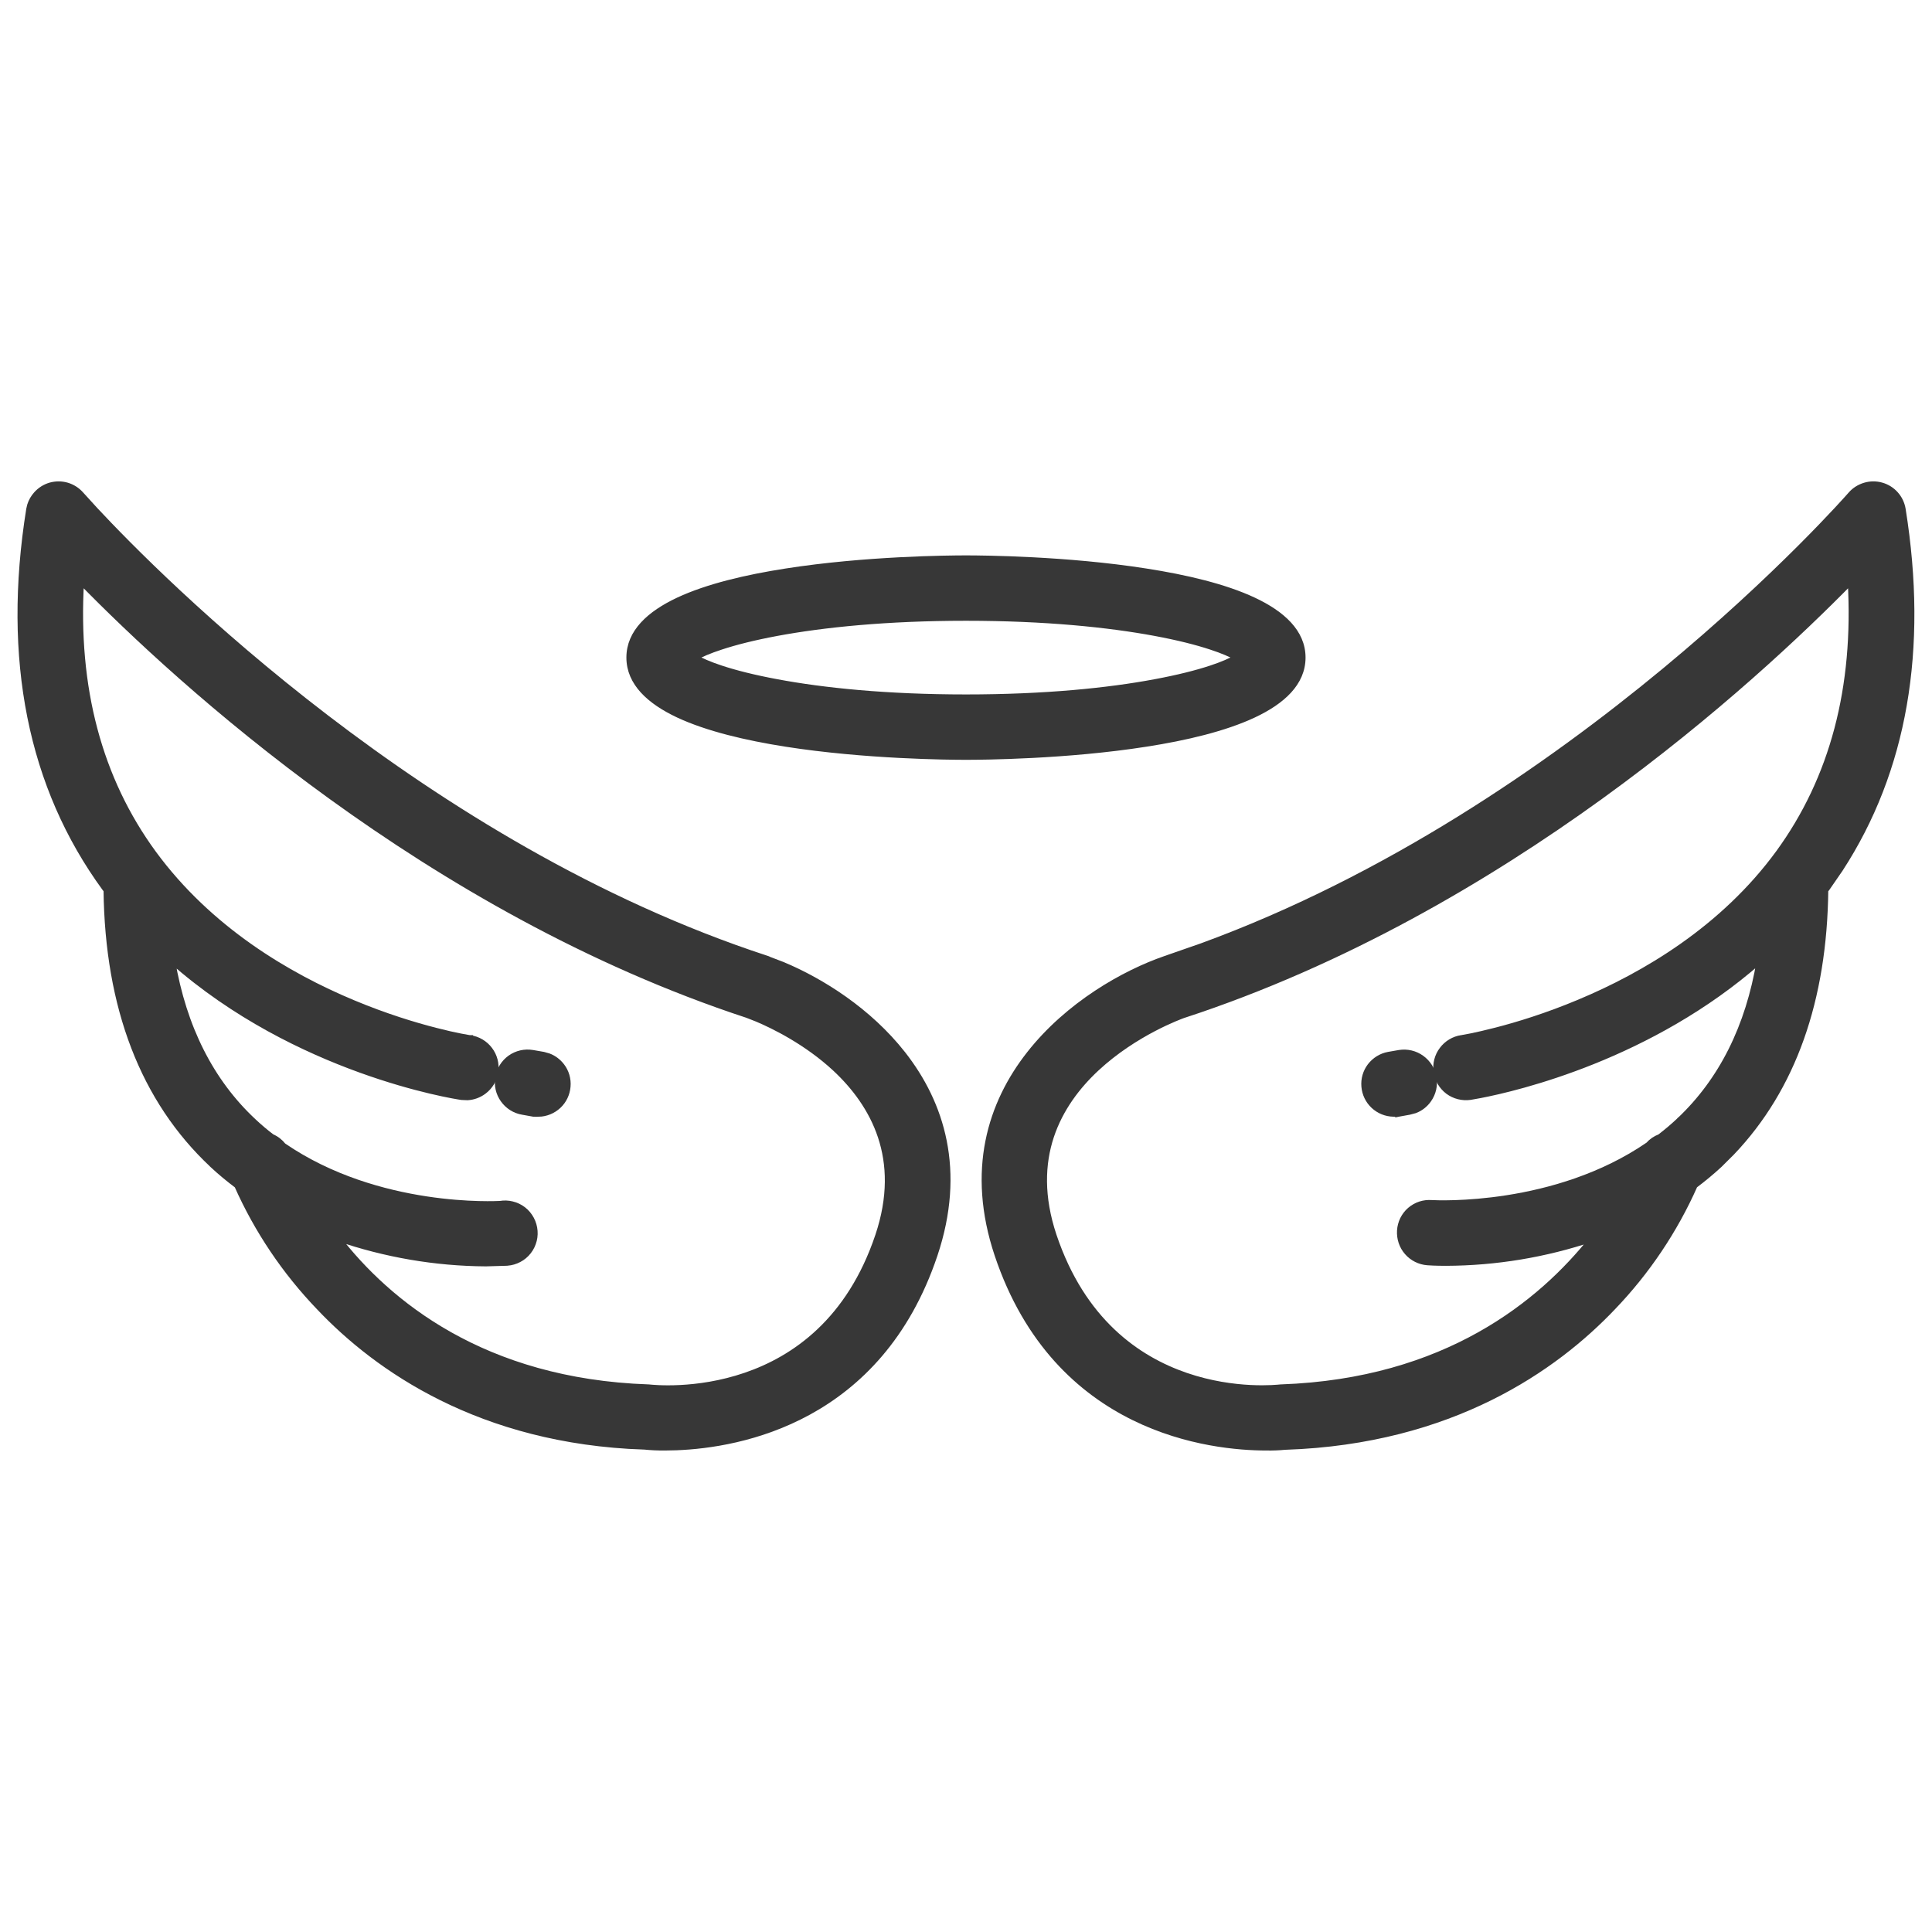 <?xml version="1.0" encoding="UTF-8"?> <svg xmlns="http://www.w3.org/2000/svg" width="32" height="32" viewBox="0 0 32 32" fill="none"><path d="M30.888 8.044C30.977 8.017 31.073 8.016 31.163 8.042C31.253 8.067 31.334 8.118 31.396 8.188C31.459 8.258 31.499 8.345 31.514 8.437C31.886 10.76 31.538 12.763 30.477 14.394L30.255 14.716C30.248 14.725 30.239 14.735 30.232 14.743C30.212 16.562 29.696 18.024 28.686 19.085L28.477 19.293C28.347 19.413 28.21 19.526 28.068 19.633C27.737 20.379 27.278 21.063 26.712 21.652C25.759 22.655 24.045 23.868 21.295 23.963L21.294 23.962C21.188 23.973 21.081 23.977 20.975 23.975C20.072 23.975 17.504 23.707 16.523 20.783C16.056 19.387 16.409 18.277 17.052 17.459C17.692 16.643 18.619 16.118 19.304 15.882L19.907 15.672C26.07 13.42 30.586 8.273 30.656 8.193C30.717 8.122 30.798 8.071 30.888 8.044ZM30.654 9.628C29.032 11.283 24.907 15.073 19.609 16.81V16.809C19.55 16.83 18.794 17.104 18.16 17.694C17.843 17.989 17.559 18.362 17.407 18.82C17.256 19.277 17.236 19.823 17.451 20.467C17.927 21.882 18.838 22.512 19.645 22.788C20.452 23.064 21.155 22.986 21.214 22.98H21.218C23.954 22.884 25.532 21.58 26.377 20.514C25.595 20.777 24.776 20.913 23.95 20.916H23.949C23.86 20.916 23.789 20.914 23.738 20.912C23.685 20.91 23.658 20.907 23.648 20.907H23.645C23.515 20.897 23.394 20.837 23.309 20.739C23.223 20.641 23.181 20.512 23.189 20.383C23.193 20.318 23.21 20.255 23.238 20.197C23.267 20.139 23.307 20.086 23.356 20.044C23.406 20.001 23.463 19.969 23.524 19.949C23.586 19.929 23.651 19.922 23.716 19.927C23.814 19.932 25.759 20.025 27.303 18.965C27.355 18.906 27.421 18.861 27.494 18.834C27.602 18.751 27.707 18.663 27.806 18.57L27.819 18.556H27.821C28.518 17.897 28.962 17.011 29.146 15.909C27.338 17.502 25.129 18.021 24.513 18.139L24.351 18.168C24.221 18.186 24.09 18.153 23.985 18.075C23.934 18.036 23.89 17.987 23.857 17.931C23.825 17.876 23.803 17.814 23.794 17.751C23.785 17.687 23.789 17.622 23.805 17.559C23.821 17.497 23.849 17.438 23.888 17.387C23.966 17.282 24.082 17.213 24.211 17.194H24.215C24.217 17.194 24.219 17.193 24.223 17.192C24.23 17.191 24.241 17.19 24.254 17.187C24.281 17.183 24.32 17.175 24.369 17.165C24.468 17.145 24.609 17.113 24.784 17.068C25.134 16.978 25.617 16.831 26.156 16.605C27.236 16.154 28.54 15.388 29.462 14.126C30.359 12.895 30.755 11.389 30.654 9.628ZM16 9.249C16.284 9.249 17.668 9.26 18.981 9.466C19.638 9.568 20.282 9.719 20.762 9.944C21.239 10.168 21.574 10.473 21.574 10.891C21.574 11.31 21.239 11.615 20.762 11.839C20.282 12.064 19.639 12.216 18.982 12.318C17.669 12.524 16.285 12.535 16 12.535C15.716 12.535 14.331 12.524 13.017 12.318C12.36 12.215 11.717 12.063 11.237 11.839C10.76 11.615 10.425 11.309 10.425 10.891C10.425 10.473 10.76 10.168 11.237 9.944C11.718 9.719 12.361 9.568 13.018 9.466C14.332 9.26 15.717 9.249 16 9.249ZM16 10.232C14.683 10.232 13.635 10.341 12.87 10.483C12.488 10.554 12.176 10.633 11.938 10.712C11.747 10.774 11.605 10.836 11.51 10.89C11.605 10.945 11.747 11.008 11.938 11.071C12.176 11.15 12.488 11.229 12.87 11.3C13.635 11.443 14.683 11.552 16 11.552C17.317 11.552 18.364 11.443 19.129 11.3C19.511 11.229 19.823 11.15 20.061 11.071C20.252 11.008 20.393 10.945 20.488 10.89C20.393 10.836 20.251 10.774 20.061 10.712C19.823 10.633 19.511 10.554 19.129 10.483C18.364 10.341 17.317 10.232 16 10.232Z" fill="#373737" stroke="#373737" stroke-width="0.1"></path><path d="M0.835 8.042C0.925 8.017 1.02 8.017 1.109 8.043C1.199 8.07 1.279 8.121 1.341 8.192L1.577 8.451C2.623 9.573 7.029 14.023 12.694 15.878V15.879L12.963 15.982C13.61 16.253 14.39 16.744 14.951 17.458C15.594 18.277 15.947 19.387 15.479 20.783C14.562 23.515 12.257 23.93 11.206 23.971L11.014 23.975C10.898 23.976 10.782 23.971 10.667 23.959V23.96C7.955 23.868 6.241 22.659 5.288 21.652C4.722 21.063 4.262 20.38 3.93 19.634C3.788 19.527 3.651 19.414 3.521 19.293V19.292C2.373 18.218 1.787 16.683 1.765 14.742C1.758 14.734 1.75 14.725 1.743 14.716C0.509 13.029 0.088 10.915 0.484 8.437L0.5 8.369C0.521 8.303 0.556 8.241 0.603 8.189C0.665 8.119 0.745 8.068 0.835 8.042ZM1.342 9.628C1.238 11.392 1.64 12.904 2.539 14.133C3.465 15.397 4.767 16.163 5.845 16.613C6.383 16.838 6.865 16.984 7.214 17.073C7.388 17.118 7.529 17.149 7.628 17.168C7.677 17.178 7.716 17.184 7.742 17.189C7.755 17.191 7.765 17.193 7.772 17.194C7.776 17.194 7.779 17.194 7.78 17.195H7.785V17.196C7.914 17.214 8.031 17.283 8.109 17.387C8.188 17.491 8.222 17.623 8.203 17.752C8.185 17.881 8.115 17.997 8.011 18.075C7.932 18.134 7.839 18.168 7.743 18.173L7.646 18.169C7.508 18.15 4.917 17.737 2.851 15.912C3.04 17.021 3.49 17.914 4.195 18.573C4.293 18.665 4.395 18.752 4.501 18.832C4.576 18.864 4.64 18.914 4.69 18.978C6.265 20.06 8.242 19.942 8.284 19.941C8.349 19.93 8.416 19.932 8.48 19.948C8.547 19.964 8.611 19.994 8.665 20.036C8.72 20.078 8.764 20.132 8.797 20.193C8.829 20.253 8.849 20.321 8.854 20.39C8.859 20.459 8.85 20.527 8.826 20.592C8.803 20.657 8.766 20.716 8.718 20.766C8.67 20.816 8.612 20.854 8.548 20.88C8.486 20.905 8.42 20.917 8.354 20.915L8.354 20.916L8.047 20.925C7.21 20.92 6.381 20.777 5.59 20.505C6.42 21.576 7.995 22.886 10.739 22.98H10.742C10.816 22.988 11.534 23.064 12.349 22.785C13.161 22.508 14.073 21.877 14.546 20.47C14.762 19.827 14.741 19.282 14.59 18.825C14.438 18.367 14.154 17.994 13.837 17.698C13.36 17.255 12.812 16.989 12.543 16.875L12.38 16.811C7.087 15.072 2.963 11.287 1.342 9.628ZM23.177 17.441C23.306 17.42 23.438 17.451 23.544 17.528C23.65 17.604 23.722 17.719 23.744 17.848C23.766 17.976 23.735 18.108 23.66 18.214C23.604 18.294 23.525 18.355 23.436 18.389L23.342 18.414L23.164 18.446L23.159 18.447V18.446C23.133 18.448 23.106 18.447 23.08 18.446C22.958 18.444 22.842 18.397 22.753 18.314C22.664 18.231 22.609 18.118 22.599 17.996C22.588 17.875 22.623 17.754 22.697 17.657C22.771 17.561 22.878 17.494 22.998 17.472L23.176 17.441H23.177Z" fill="#373737" stroke="#373737" stroke-width="0.1"></path><path d="M8.821 17.441H8.822L9.001 17.472L9.088 17.497C9.172 17.529 9.246 17.585 9.302 17.658C9.376 17.754 9.411 17.875 9.4 17.997C9.39 18.118 9.336 18.231 9.247 18.314C9.158 18.397 9.041 18.445 8.919 18.447V18.446H8.836L8.657 18.414C8.528 18.393 8.413 18.32 8.337 18.213C8.261 18.107 8.231 17.974 8.253 17.845C8.275 17.716 8.347 17.601 8.453 17.525C8.56 17.449 8.692 17.419 8.821 17.441Z" fill="#373737" stroke="#373737" stroke-width="0.1"></path></svg> 